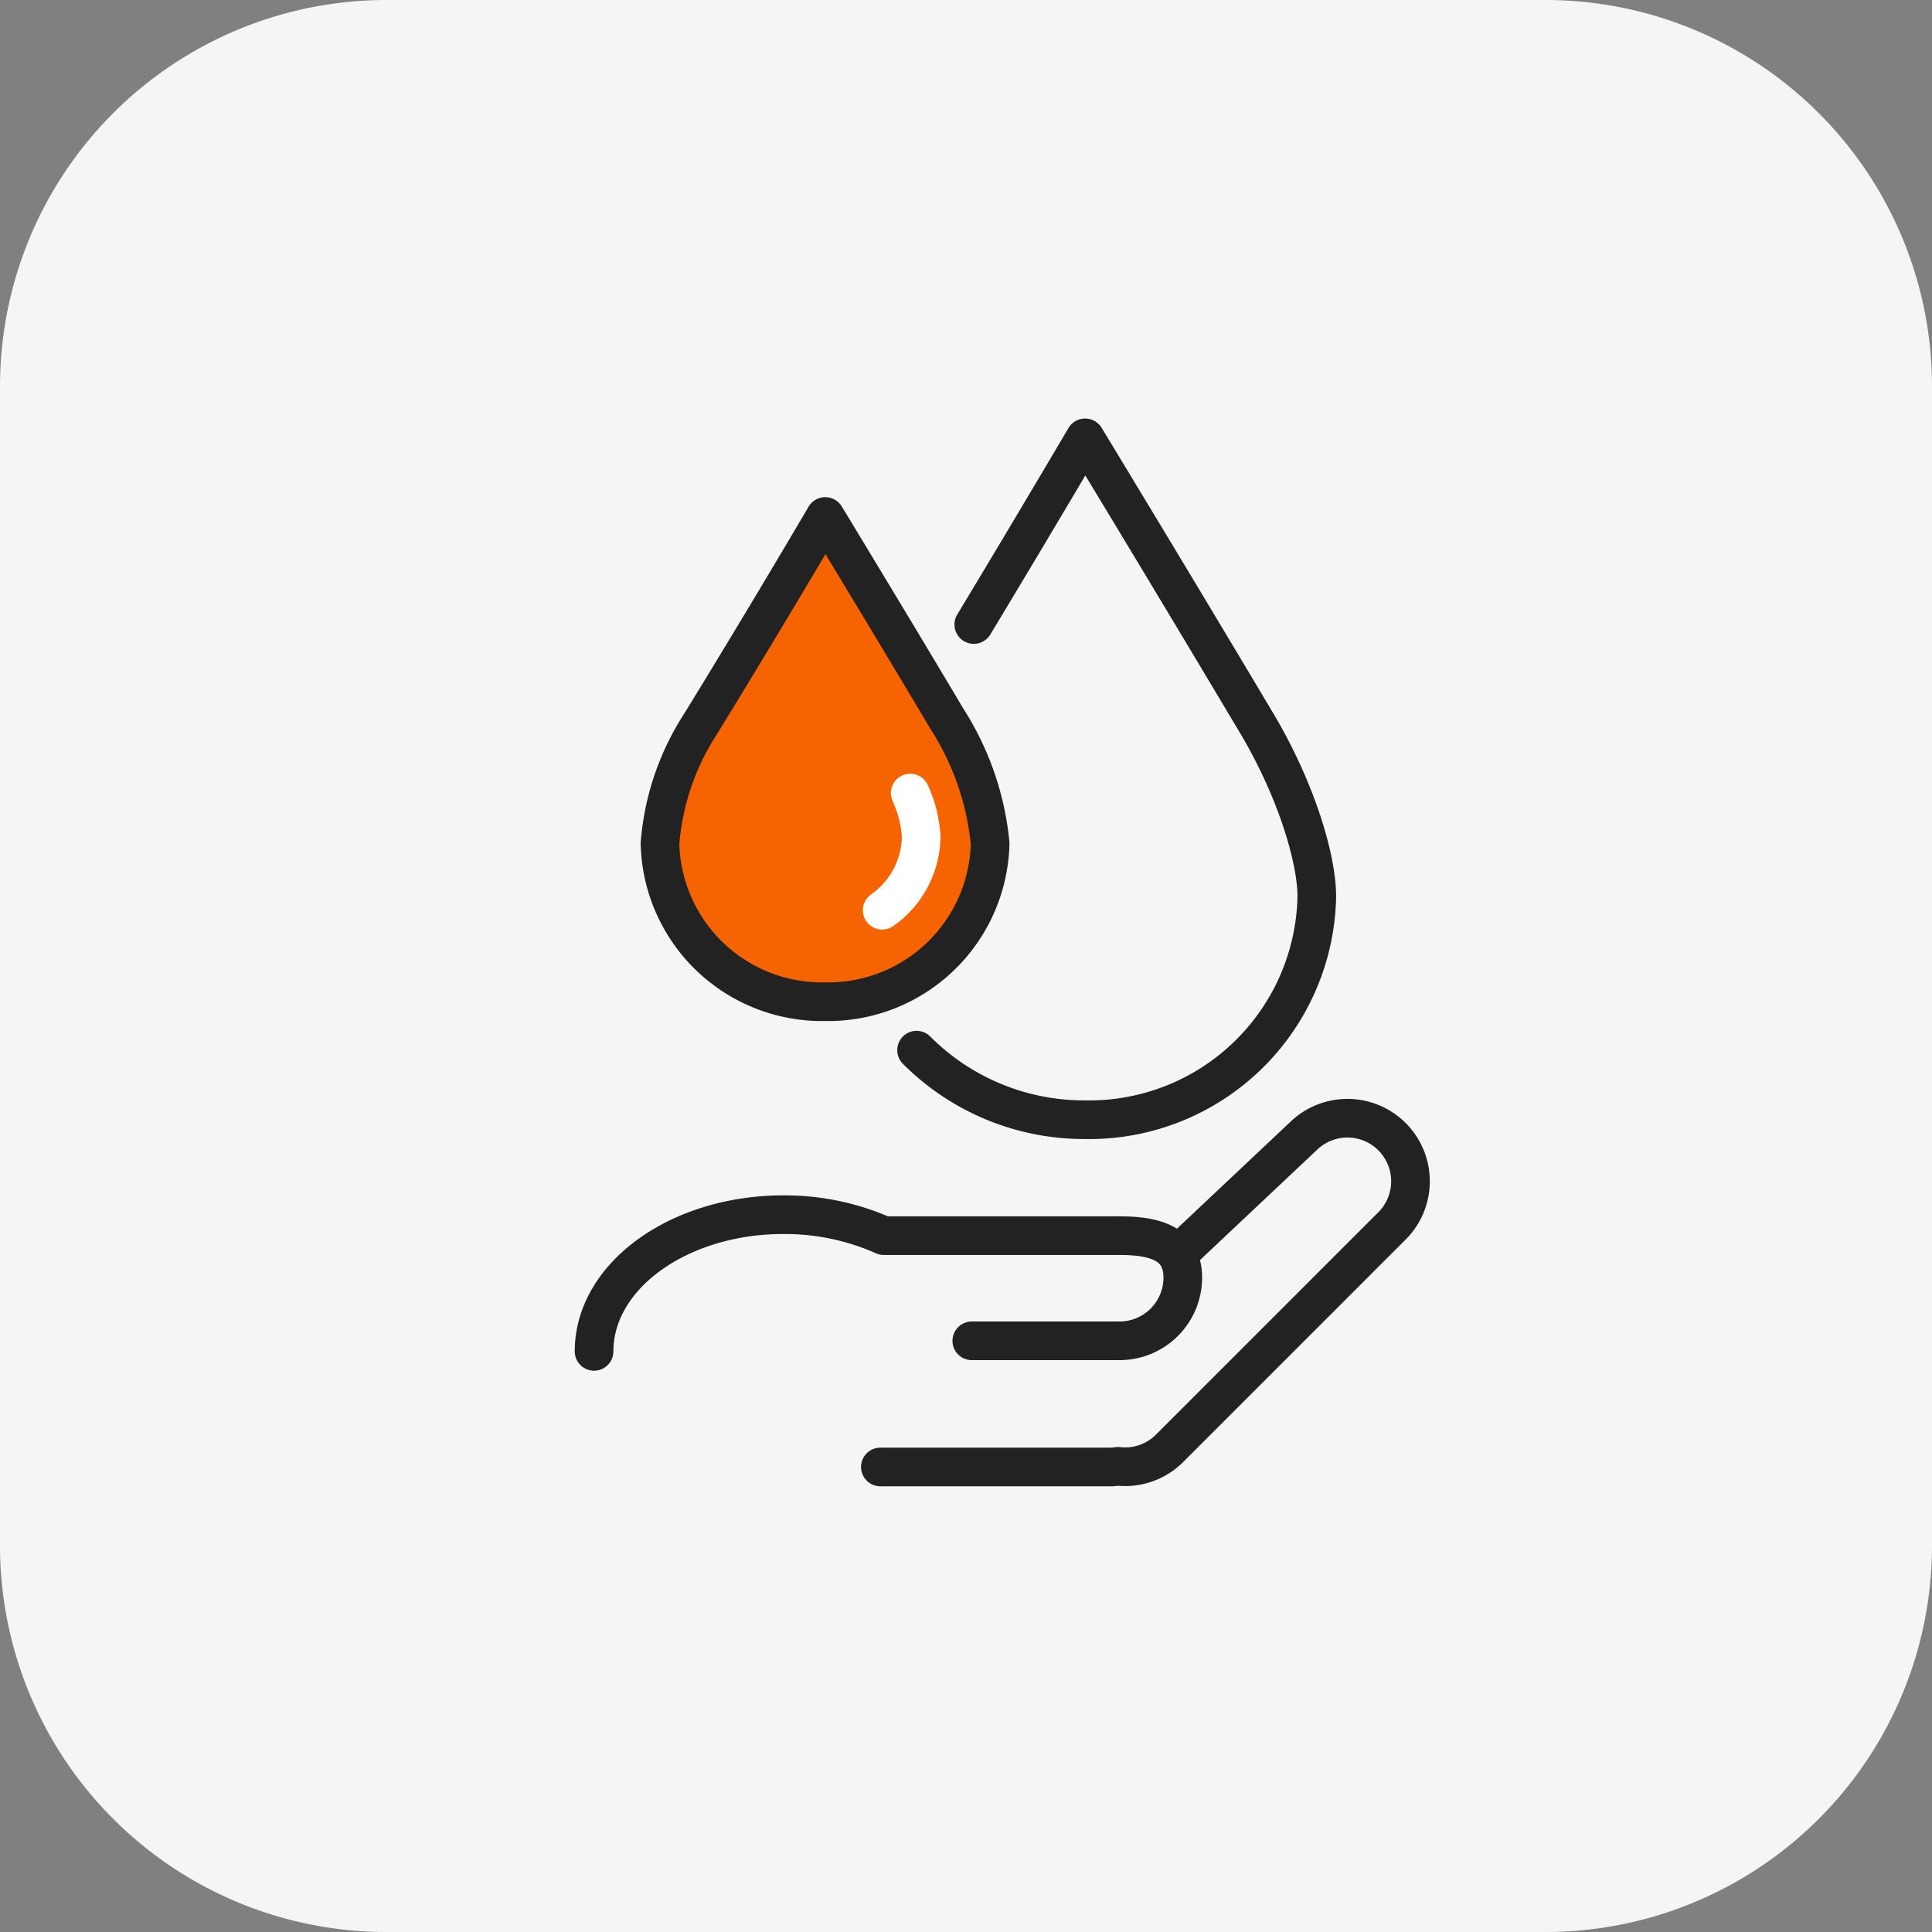 <svg id="구성_요소_585_1" data-name="구성 요소 585 – 1" xmlns="http://www.w3.org/2000/svg" width="100" height="100" viewBox="0 0 100 100">
    <rect x="0" y="0" width="100" height="100" fill="#808080" stroke="none"/>
    <defs>
        <style>
            .cls-2{fill:none;stroke:#222;stroke-linecap:round;stroke-linejoin:round;stroke-width:2px}
        </style>
    </defs>
    <path id="패스_17309" data-name="패스 17309" d="M20 0h60a20 20 0 0 1 20 20v60a20 20 0 0 1-20 20H20A20 20 0 0 1 0 80V20A20 20 0 0 1 20 0z" style="fill:#f5f5f5"/>
    <g id="그룹_66886" data-name="그룹 66886" transform="translate(149.968 -33.032)">
        <g id="그룹_65861" data-name="그룹 65861" transform="translate(-119.218 55.695)">
            <g id="그룹_63811" data-name="그룹 63811" transform="translate(0 35.188)">
                <path id="패스_12077" data-name="패스 12077" class="cls-2" d="M109.8 557.915h7.656a3.274 3.274 0 0 0 3.264-3.266c0-1.794-1.468-2.176-3.264-2.176h-12.208a12.612 12.612 0 0 0-5.2-1.086c-5.408 0-9.8 3.166-9.8 7.075" transform="translate(-90.249 -546.366)"/>
                <path id="패스_12078" data-name="패스 12078" class="cls-2" d="M112.239 562.015h11.972a3.087 3.087 0 0 0 .326-.033 3.244 3.244 0 0 0 2.658-.92l11.56-11.56a3.264 3.264 0 0 0-4.615-4.616l-6.457 6.082" transform="translate(-97.421 -543.936)"/>
            </g>
            <g id="그룹_65860" data-name="그룹 65860" transform="translate(3.411)">
                <path id="패스_17033" data-name="패스 17033" class="cls-2" d="M117.98 501.379a1145.65 1145.65 0 0 0 5.762-9.662 2190.079 2190.079 0 0 1 8.839 14.699h0c2.09 3.487 3.169 7.121 3.153 9.081a11.784 11.784 0 0 1-12.007 11.513 12.243 12.243 0 0 1-8.709-3.6" transform="translate(-101.738 -491.717)"/>
                <g id="그룹_65859" data-name="그룹 65859" transform="translate(0 4.072)">
                    <path id="패스_17034" data-name="패스 17034" d="M103.854 522.873a8.385 8.385 0 0 1-8.543-8.192 13.284 13.284 0 0 1 2.124-6.223 693.087 693.087 0 0 0 6.43-10.7c.4.658.945 1.561 1.584 2.618 1.346 2.23 3.1 5.137 4.706 7.842h0a14.525 14.525 0 0 1 2.244 6.461 8.386 8.386 0 0 1-8.545 8.194z" transform="translate(-95.311 -497.76)" style="fill:#f56400;stroke-linecap:round;stroke-linejoin:round;stroke-width:2px;stroke:#222"/>
                    <path id="패스_17035" data-name="패스 17035" d="M113.828 519a6.33 6.33 0 0 1 .567 2.251 4.723 4.723 0 0 1-2.018 3.814" transform="translate(-100.876 -504.687)" style="stroke:#fff;stroke-linecap:round;stroke-linejoin:round;stroke-width:2px;fill:none"/>
                </g>
            </g>
        </g>
        <path id="사각형_13182" data-name="사각형 13182" transform="translate(-129.968 53.032)" style="fill:none" d="M0 0h60v60H0z"/>
    </g>
</svg>
